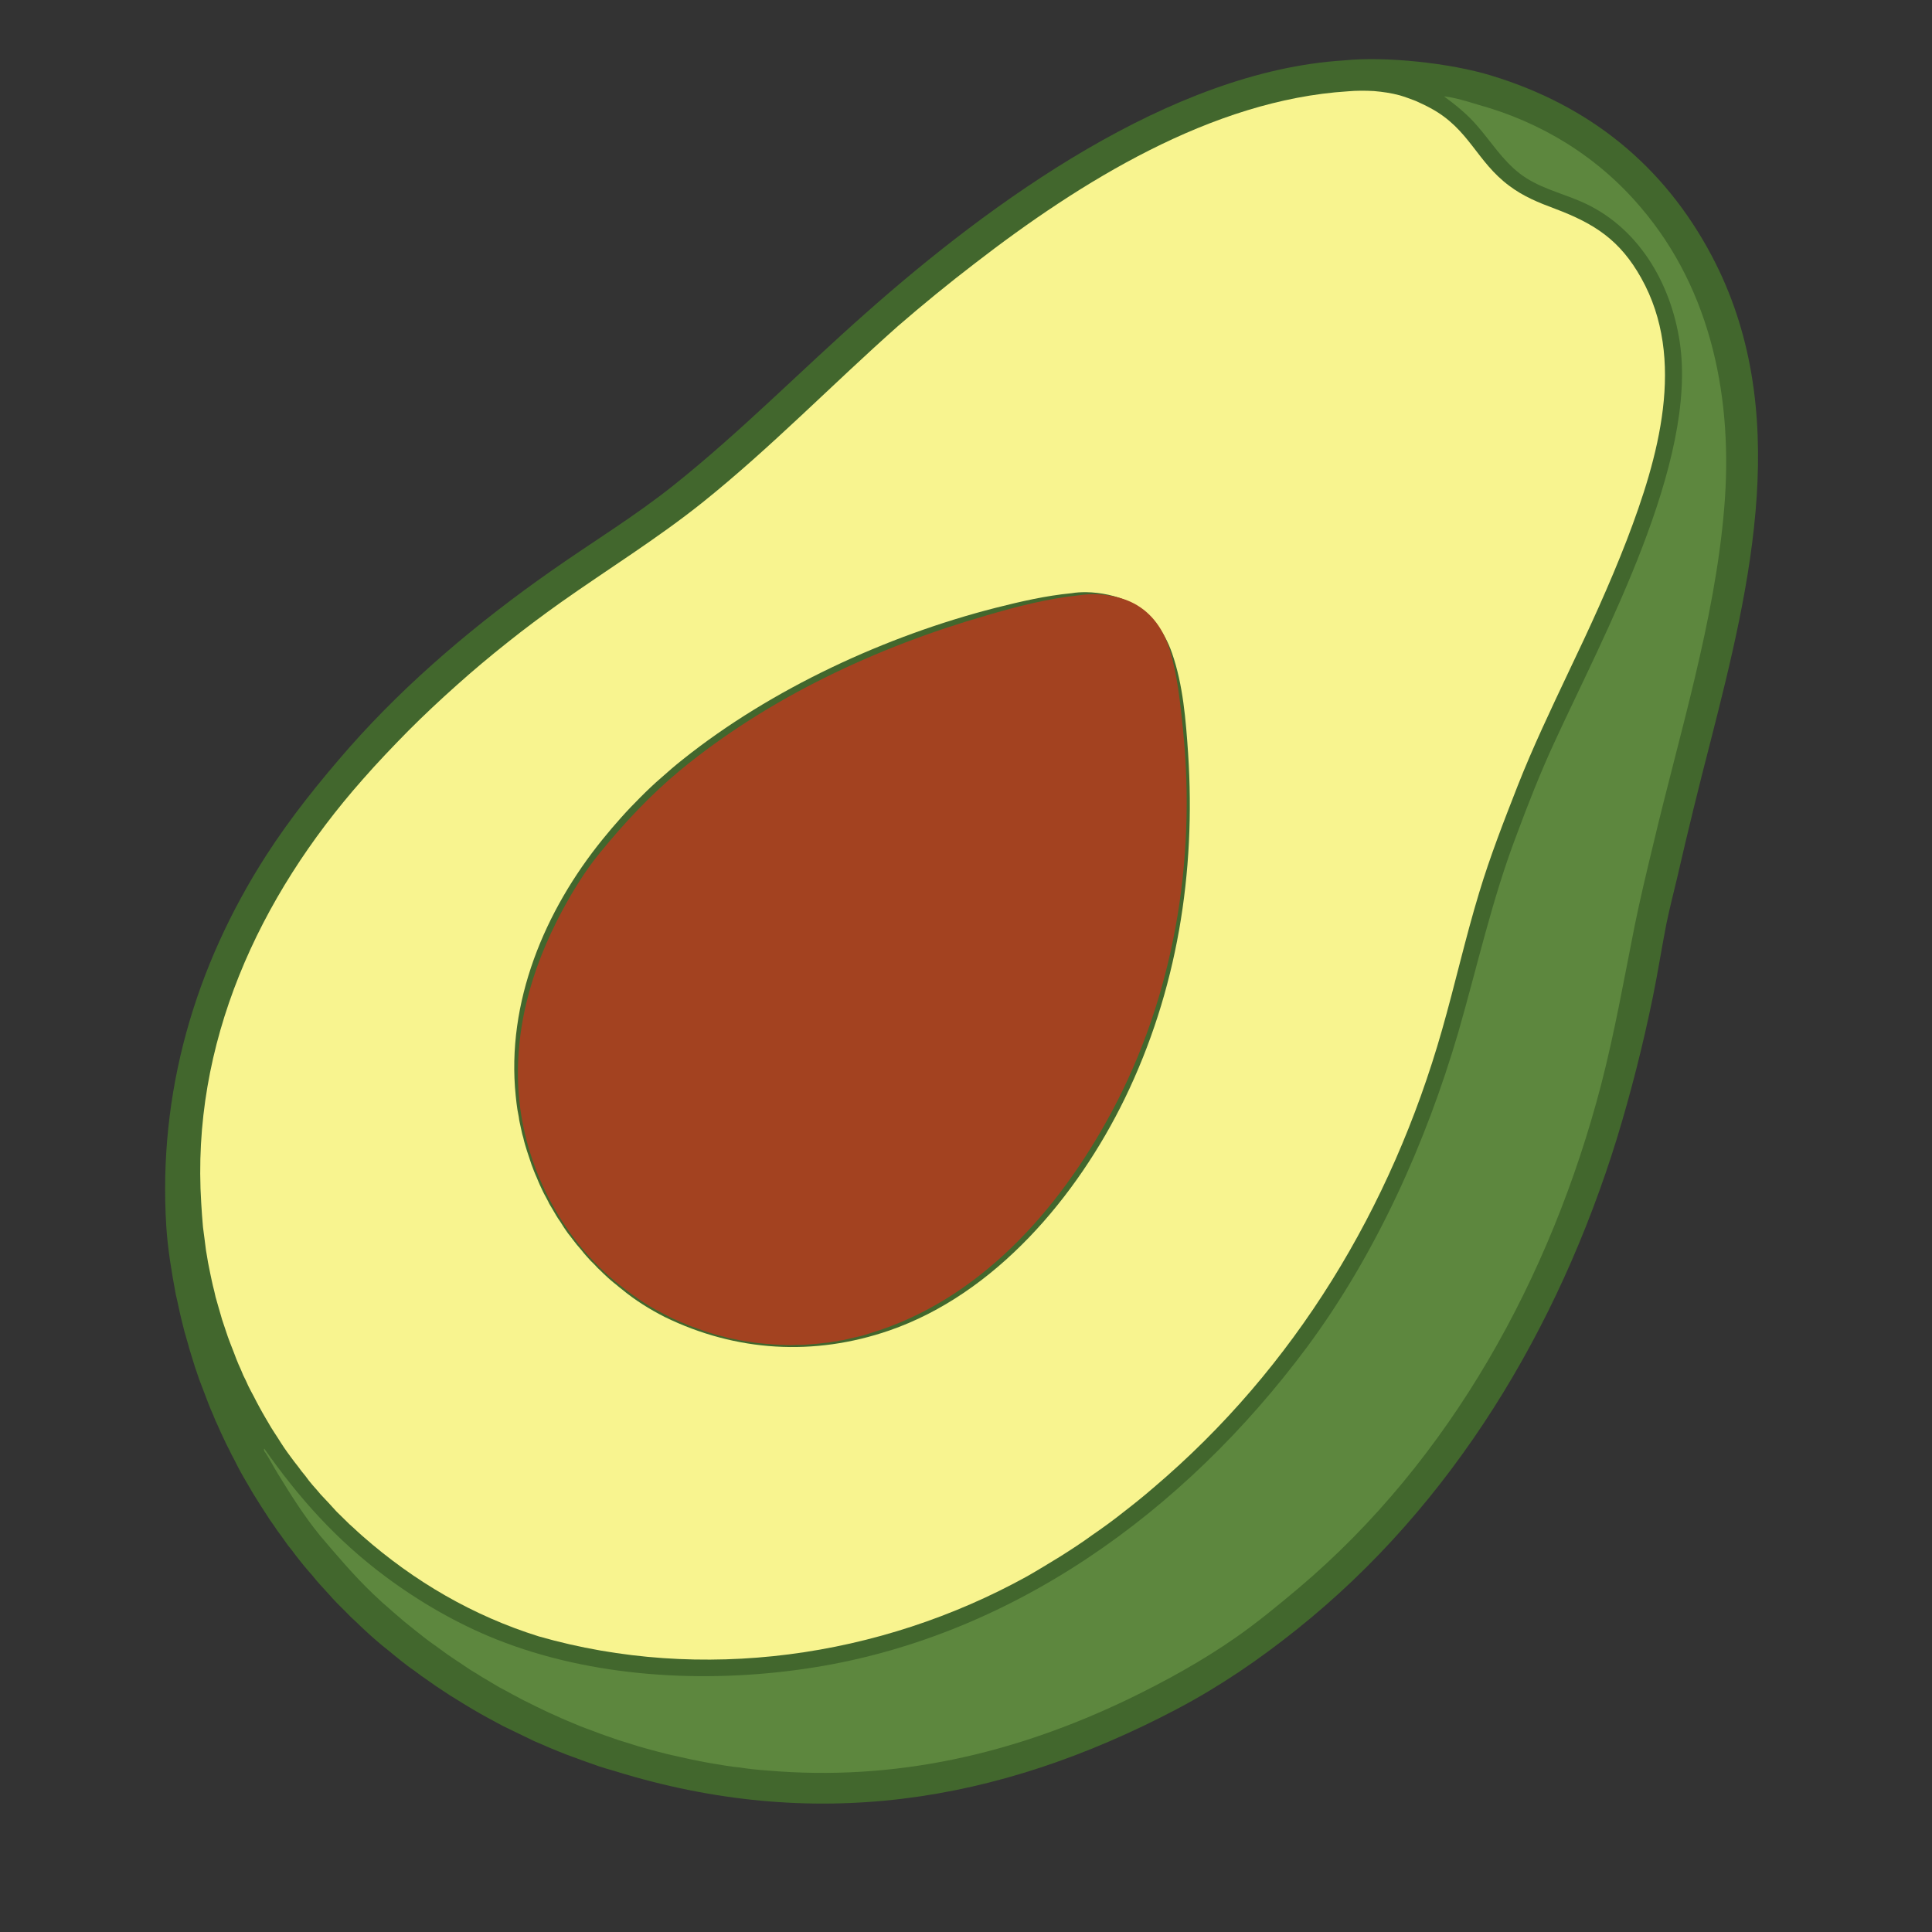 <?xml version="1.0" encoding="UTF-8"?> <svg xmlns="http://www.w3.org/2000/svg" xmlns:xlink="http://www.w3.org/1999/xlink" width="40" zoomAndPan="magnify" viewBox="0 0 30 30" height="40" preserveAspectRatio="xMidYMid meet" version="1.0"><rect x="0" y="0" width="30" height="30" fill="#333333" stroke="none"/><defs><clipPath id="e010a2002a"><path d="M 2.445 0.871 L 27.852 0.871 L 27.852 28.453 L 2.445 28.453 Z M 2.445 0.871 " clip-rule="nonzero"></path></clipPath></defs><g clip-path="url(#e010a2002a)"><path fill="#42672d" d="M 20.867 0.938 C 21.52 0.871 22.523 0.98 23.152 1.172 C 24.672 1.633 25.832 2.562 26.578 3.969 C 27.84 6.348 27.188 9.059 26.559 11.52 C 26.379 12.215 26.207 12.914 26.047 13.613 C 25.988 13.859 25.926 14.102 25.875 14.348 C 25.801 14.727 25.742 15.109 25.664 15.488 C 25.512 16.227 25.328 16.953 25.109 17.672 C 24.199 20.617 22.566 23.363 20.137 25.301 C 19.551 25.77 18.945 26.184 18.281 26.535 C 15.469 28.016 12.625 28.453 9.555 27.504 C 9.469 27.48 9.383 27.453 9.297 27.426 C 9.211 27.395 9.129 27.367 9.043 27.336 C 8.957 27.305 8.875 27.273 8.789 27.242 C 8.707 27.211 8.625 27.176 8.539 27.141 C 8.457 27.105 8.375 27.07 8.293 27.035 C 8.211 26.996 8.129 26.957 8.051 26.918 C 7.969 26.879 7.887 26.84 7.809 26.801 C 7.73 26.758 7.648 26.715 7.57 26.672 C 7.492 26.629 7.414 26.586 7.336 26.539 C 7.258 26.492 7.184 26.449 7.105 26.398 C 7.027 26.352 6.953 26.305 6.879 26.254 C 6.805 26.207 6.73 26.156 6.656 26.102 C 6.582 26.051 6.508 26 6.438 25.945 C 6.363 25.895 6.293 25.84 6.223 25.785 C 6.152 25.727 6.082 25.672 6.012 25.613 C 5.941 25.559 5.875 25.5 5.805 25.441 C 5.758 25.398 5.707 25.355 5.66 25.309 C 5.613 25.266 5.566 25.219 5.52 25.176 C 5.469 25.129 5.422 25.086 5.379 25.039 C 5.332 24.992 5.285 24.945 5.238 24.898 C 5.195 24.852 5.148 24.805 5.105 24.754 C 5.062 24.707 5.02 24.66 4.973 24.609 C 4.93 24.562 4.887 24.512 4.848 24.461 C 4.805 24.414 4.762 24.363 4.719 24.312 C 4.68 24.262 4.637 24.211 4.598 24.16 C 4.559 24.105 4.52 24.055 4.477 24.004 C 4.438 23.949 4.402 23.898 4.363 23.844 C 4.324 23.793 4.285 23.738 4.25 23.684 C 4.211 23.633 4.176 23.578 4.141 23.523 C 4.105 23.469 4.07 23.414 4.035 23.359 C 4 23.301 3.965 23.246 3.93 23.191 C 3.898 23.137 3.863 23.078 3.832 23.023 C 3.797 22.965 3.766 22.91 3.734 22.852 C 3.703 22.793 3.672 22.738 3.645 22.68 C 3.613 22.621 3.582 22.562 3.555 22.504 C 3.523 22.445 3.496 22.387 3.469 22.328 C 3.441 22.27 3.414 22.211 3.387 22.148 C 3.359 22.09 3.332 22.031 3.309 21.969 C 3.281 21.91 3.258 21.848 3.234 21.789 C 3.211 21.727 3.188 21.668 3.164 21.605 C 3.141 21.543 3.117 21.484 3.094 21.422 C 3.074 21.359 3.051 21.297 3.031 21.238 C 3.012 21.176 2.992 21.113 2.973 21.051 C 2.953 20.988 2.934 20.926 2.918 20.863 C 2.898 20.801 2.883 20.734 2.863 20.672 C 2.848 20.609 2.832 20.547 2.816 20.484 C 2.801 20.418 2.785 20.355 2.773 20.293 C 2.758 20.227 2.746 20.164 2.73 20.102 C 2.664 19.75 2.605 19.398 2.582 19.043 C 2.453 16.977 3.02 15.012 4.137 13.277 C 4.52 12.684 4.961 12.137 5.426 11.605 C 6.344 10.566 7.43 9.656 8.562 8.863 C 9.195 8.418 9.859 8.016 10.465 7.531 C 11.508 6.699 12.438 5.75 13.438 4.867 C 15.387 3.137 18.18 1.105 20.867 0.938 Z M 20.867 0.938 " fill-opacity="1" fill-rule="nonzero"></path></g><path fill="#5d873e" d="M 22.422 1.496 C 22.598 1.516 22.781 1.574 22.949 1.625 C 23.941 1.898 24.816 2.438 25.48 3.223 C 26.59 4.523 26.914 6.23 26.773 7.895 C 26.629 9.633 26.074 11.41 25.672 13.109 C 25.57 13.531 25.469 13.953 25.383 14.375 C 25.219 15.199 25.074 16.023 24.863 16.84 C 24.086 19.82 22.531 22.664 20.16 24.664 C 19.844 24.93 19.527 25.191 19.191 25.426 C 18.664 25.793 18.098 26.105 17.523 26.383 C 15.742 27.238 13.891 27.664 11.91 27.492 C 11.84 27.488 11.766 27.48 11.695 27.473 C 11.625 27.465 11.555 27.457 11.484 27.445 C 11.414 27.438 11.344 27.43 11.273 27.418 C 11.203 27.406 11.133 27.395 11.062 27.383 C 10.992 27.371 10.922 27.359 10.852 27.344 C 10.781 27.332 10.715 27.316 10.645 27.301 C 10.574 27.285 10.504 27.27 10.434 27.254 C 10.367 27.238 10.297 27.223 10.227 27.203 C 10.16 27.184 10.09 27.168 10.023 27.148 C 9.953 27.129 9.887 27.109 9.816 27.086 C 9.75 27.066 9.68 27.043 9.613 27.023 C 9.547 27 9.48 26.977 9.41 26.953 C 9.344 26.93 9.277 26.906 9.211 26.879 C 9.145 26.855 9.078 26.832 9.012 26.805 C 8.945 26.777 8.879 26.75 8.816 26.723 C 8.75 26.695 8.684 26.668 8.621 26.637 C 8.555 26.609 8.488 26.578 8.426 26.547 C 8.359 26.516 8.297 26.484 8.234 26.453 C 8.172 26.422 8.105 26.391 8.043 26.355 C 7.98 26.324 7.918 26.289 7.855 26.254 C 7.793 26.223 7.73 26.188 7.672 26.152 C 7.609 26.113 7.547 26.078 7.488 26.043 C 7.426 26.004 7.367 25.965 7.305 25.93 C 7.246 25.891 7.188 25.852 7.129 25.812 C 7.066 25.773 7.008 25.73 6.949 25.691 C 6.895 25.652 6.836 25.609 6.777 25.566 C 6.719 25.527 6.664 25.484 6.605 25.441 C 6.551 25.398 6.492 25.352 6.438 25.309 C 6.383 25.266 6.328 25.219 6.273 25.176 C 6.219 25.129 6.164 25.082 6.109 25.035 C 6.055 24.988 6.004 24.941 5.949 24.895 C 5.898 24.848 5.844 24.797 5.793 24.75 C 5.496 24.465 5.234 24.156 4.969 23.844 C 4.723 23.543 4.512 23.207 4.309 22.875 C 4.246 22.773 4.191 22.664 4.125 22.562 C 4.105 22.539 4.102 22.535 4.098 22.5 L 4.105 22.496 C 4.645 23.266 5.227 23.914 5.98 24.477 C 6.508 24.871 7.102 25.215 7.711 25.457 C 9.191 26.047 10.93 26.141 12.492 25.914 C 15.688 25.453 18.395 23.469 20.289 20.926 C 21.363 19.48 22.141 17.75 22.645 16.027 C 22.941 15 23.168 13.965 23.551 12.961 C 23.73 12.48 23.918 12 24.133 11.535 C 24.902 9.859 26.367 7.176 26.082 5.305 C 25.941 4.379 25.426 3.504 24.539 3.125 C 24.219 2.988 23.875 2.91 23.594 2.691 C 23.324 2.48 23.156 2.203 22.934 1.949 C 22.781 1.773 22.609 1.633 22.422 1.496 Z M 22.422 1.496 " fill-opacity="1" fill-rule="nonzero"></path><path fill="#f8f48f" d="M 21.336 1.414 C 21.199 1.406 21.062 1.406 20.93 1.418 C 18.816 1.551 16.77 2.828 15.137 4.09 C 14.73 4.402 14.332 4.727 13.945 5.062 C 12.926 5.965 11.973 6.949 10.91 7.801 C 10.207 8.363 9.441 8.836 8.707 9.355 C 8.426 9.555 8.148 9.762 7.879 9.977 C 7.609 10.191 7.348 10.41 7.09 10.641 C 6.832 10.871 6.582 11.105 6.34 11.348 C 6.098 11.594 5.859 11.844 5.633 12.102 C 4.016 13.93 2.965 16.207 3.125 18.688 C 3.129 18.746 3.133 18.809 3.137 18.871 C 3.141 18.93 3.148 18.992 3.152 19.055 C 3.16 19.113 3.168 19.176 3.176 19.238 C 3.184 19.297 3.191 19.359 3.199 19.418 C 3.211 19.48 3.219 19.539 3.23 19.602 C 3.242 19.66 3.254 19.723 3.266 19.781 C 3.277 19.84 3.293 19.902 3.305 19.961 C 3.32 20.02 3.336 20.082 3.348 20.141 C 3.363 20.199 3.383 20.258 3.398 20.316 C 3.414 20.375 3.434 20.434 3.449 20.492 C 3.469 20.551 3.488 20.609 3.508 20.668 C 3.527 20.727 3.547 20.785 3.57 20.844 C 3.59 20.898 3.613 20.957 3.637 21.016 C 3.656 21.07 3.68 21.129 3.703 21.184 C 3.73 21.242 3.754 21.297 3.777 21.355 C 3.805 21.41 3.832 21.465 3.855 21.52 C 3.883 21.574 3.91 21.629 3.941 21.684 C 3.969 21.738 3.996 21.793 4.027 21.848 C 4.055 21.902 4.086 21.953 4.117 22.008 C 4.148 22.062 4.18 22.113 4.211 22.168 C 4.242 22.219 4.277 22.27 4.309 22.32 C 4.344 22.375 4.375 22.426 4.41 22.477 C 4.445 22.527 4.48 22.578 4.516 22.625 C 4.555 22.676 4.59 22.727 4.629 22.773 C 4.664 22.824 4.703 22.871 4.742 22.918 C 4.777 22.969 4.816 23.016 4.855 23.062 C 4.898 23.109 4.938 23.156 4.977 23.203 C 5.02 23.246 5.059 23.293 5.102 23.336 C 5.145 23.383 5.184 23.426 5.227 23.473 C 5.27 23.516 5.316 23.559 5.359 23.602 C 5.402 23.645 5.445 23.688 5.492 23.727 C 5.539 23.77 5.582 23.812 5.629 23.852 C 6.434 24.559 7.344 25.09 8.367 25.41 C 10.895 26.133 13.66 25.742 15.949 24.477 C 16.121 24.379 16.293 24.273 16.465 24.168 C 16.633 24.062 16.801 23.953 16.961 23.836 C 17.125 23.723 17.289 23.605 17.445 23.48 C 17.602 23.359 17.758 23.234 17.91 23.102 C 20.109 21.238 21.605 18.754 22.391 15.996 C 22.594 15.285 22.754 14.566 22.969 13.859 C 23.137 13.301 23.352 12.75 23.566 12.203 C 23.801 11.605 24.082 11.016 24.355 10.438 C 24.68 9.758 24.992 9.082 25.262 8.383 C 25.746 7.121 26.195 5.582 25.484 4.316 C 25.156 3.73 24.762 3.473 24.148 3.242 C 23.895 3.148 23.656 3.051 23.438 2.887 C 22.926 2.508 22.816 2.004 22.215 1.68 C 22.137 1.637 22.059 1.602 21.98 1.566 C 21.898 1.535 21.816 1.504 21.734 1.48 C 21.605 1.445 21.473 1.426 21.336 1.414 Z M 16.863 9.195 C 17.094 9.199 17.336 9.25 17.531 9.344 C 17.859 9.5 18.082 9.801 18.199 10.141 C 18.371 10.633 18.414 11.184 18.449 11.699 C 18.57 13.555 18.281 15.379 17.465 17.059 C 16.723 18.582 15.457 20.09 13.809 20.66 C 12.641 21.062 11.43 20.992 10.32 20.449 C 10.09 20.332 9.859 20.188 9.66 20.023 C 9.629 20 9.602 19.977 9.574 19.953 C 9.543 19.93 9.516 19.906 9.488 19.883 C 9.461 19.859 9.434 19.836 9.406 19.809 C 9.379 19.785 9.352 19.758 9.328 19.734 C 9.301 19.707 9.273 19.684 9.25 19.656 C 9.223 19.629 9.199 19.602 9.172 19.578 C 9.148 19.551 9.121 19.523 9.098 19.496 C 9.074 19.469 9.051 19.441 9.027 19.41 C 9.004 19.383 8.98 19.355 8.957 19.328 C 8.934 19.297 8.91 19.27 8.887 19.238 C 8.867 19.211 8.844 19.18 8.82 19.152 C 8.801 19.121 8.777 19.094 8.758 19.062 C 8.738 19.031 8.719 19 8.699 18.969 C 8.676 18.938 8.656 18.906 8.637 18.875 C 8.617 18.844 8.602 18.812 8.582 18.781 C 8.562 18.75 8.547 18.719 8.527 18.688 C 8.512 18.652 8.492 18.621 8.477 18.59 C 8.457 18.555 8.441 18.523 8.426 18.492 C 8.41 18.457 8.395 18.426 8.379 18.391 C 8.363 18.359 8.352 18.324 8.336 18.289 C 8.32 18.258 8.309 18.223 8.293 18.188 C 8.281 18.152 8.266 18.121 8.254 18.086 C 8.242 18.051 8.23 18.016 8.219 17.98 C 8.207 17.945 8.195 17.91 8.184 17.875 C 8.172 17.84 8.164 17.805 8.152 17.77 C 8.141 17.734 8.133 17.699 8.125 17.664 C 8.113 17.629 8.105 17.594 8.098 17.559 C 8.09 17.523 8.082 17.484 8.074 17.449 C 8.066 17.414 8.059 17.379 8.055 17.34 C 8.047 17.305 8.043 17.27 8.035 17.234 C 8.031 17.195 8.023 17.16 8.02 17.125 C 8.016 17.086 8.012 17.051 8.008 17.016 C 7.859 15.566 8.457 14.141 9.359 13.031 C 9.453 12.914 9.547 12.805 9.645 12.695 C 9.742 12.586 9.844 12.48 9.945 12.379 C 10.051 12.273 10.156 12.172 10.266 12.078 C 10.375 11.98 10.488 11.883 10.602 11.793 C 11.977 10.695 13.762 9.871 15.461 9.438 C 15.848 9.34 16.238 9.25 16.641 9.211 C 16.711 9.199 16.785 9.195 16.863 9.195 Z M 16.863 9.195 " fill-opacity="1" fill-rule="nonzero"></path><path fill="#a34220" d="M 16.77 9.242 C 17.035 9.199 17.371 9.246 17.609 9.371 C 17.895 9.523 18.07 9.785 18.164 10.09 C 18.285 10.488 18.328 10.93 18.371 11.344 C 18.574 13.375 18.227 15.469 17.258 17.273 C 16.441 18.793 15.199 20.199 13.496 20.707 C 13.465 20.719 13.43 20.727 13.398 20.738 C 13.363 20.746 13.332 20.754 13.297 20.762 C 13.262 20.77 13.23 20.777 13.195 20.785 C 13.16 20.793 13.129 20.801 13.094 20.809 C 13.059 20.812 13.023 20.82 12.992 20.828 C 12.957 20.832 12.922 20.836 12.887 20.844 C 12.855 20.848 12.82 20.852 12.785 20.855 C 12.75 20.859 12.715 20.863 12.68 20.867 C 12.648 20.871 12.613 20.871 12.578 20.875 C 12.543 20.879 12.508 20.879 12.473 20.883 C 12.438 20.883 12.406 20.883 12.371 20.883 C 12.336 20.887 12.301 20.887 12.266 20.887 C 12.23 20.887 12.195 20.887 12.16 20.883 C 12.129 20.883 12.094 20.883 12.059 20.879 C 12.023 20.879 11.988 20.875 11.953 20.871 C 11.918 20.871 11.887 20.867 11.852 20.863 C 11.816 20.859 11.781 20.855 11.746 20.852 C 11.711 20.848 11.68 20.844 11.645 20.836 C 11.609 20.832 11.574 20.828 11.543 20.82 C 11.508 20.816 11.473 20.809 11.438 20.801 C 11.406 20.793 11.371 20.789 11.336 20.781 C 11.305 20.773 11.27 20.766 11.234 20.754 C 11.203 20.746 11.168 20.738 11.137 20.73 C 11.102 20.719 11.07 20.711 11.035 20.699 C 11.004 20.691 10.969 20.68 10.938 20.668 C 10.902 20.656 10.871 20.645 10.84 20.633 C 10.805 20.621 10.773 20.609 10.742 20.598 C 10.707 20.586 10.676 20.574 10.645 20.559 C 10.613 20.547 10.582 20.531 10.547 20.52 C 10.516 20.504 10.484 20.488 10.453 20.477 C 10.422 20.461 10.391 20.445 10.359 20.43 C 10.328 20.414 10.297 20.398 10.27 20.383 C 10.035 20.266 9.812 20.105 9.605 19.941 C 8.754 19.262 8.184 18.195 8.066 17.109 C 7.957 16.055 8.238 15.059 8.734 14.133 C 8.902 13.824 9.086 13.523 9.309 13.25 C 9.691 12.781 10.098 12.344 10.566 11.957 C 11.93 10.836 13.613 10.047 15.309 9.559 C 15.789 9.418 16.27 9.293 16.77 9.242 Z M 16.77 9.242 " fill-opacity="1" fill-rule="nonzero"></path></svg> 